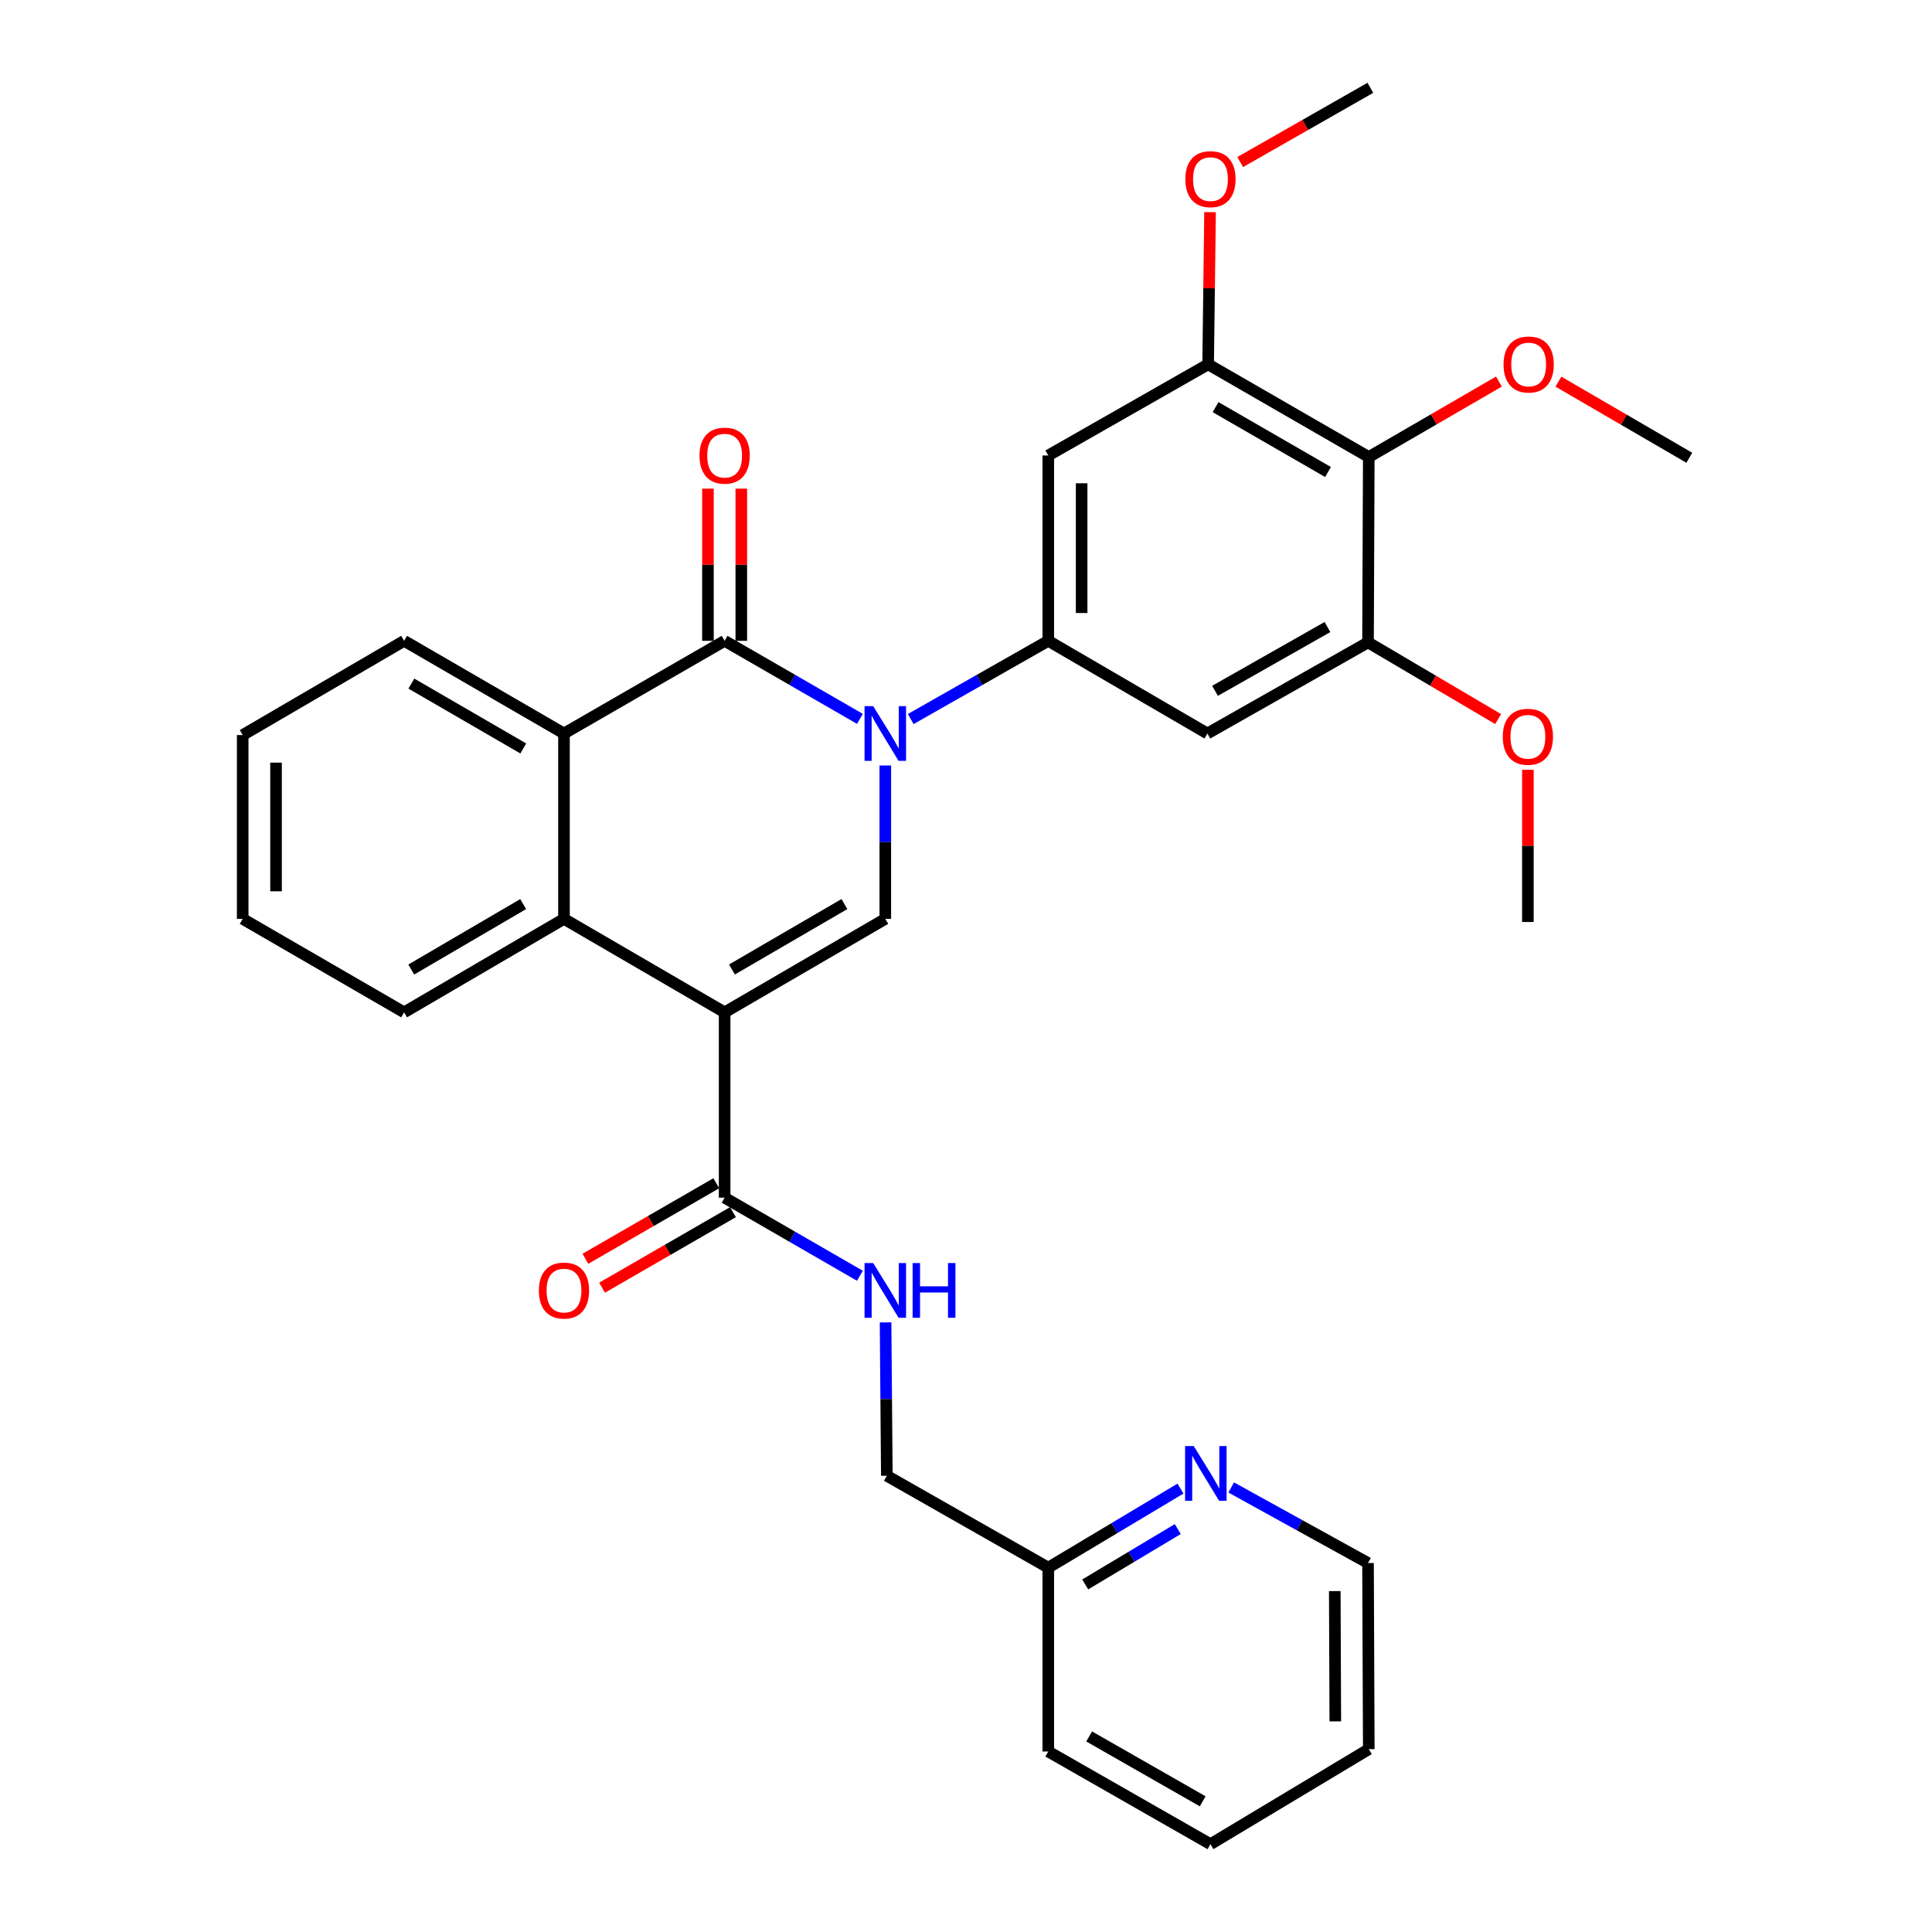<?xml version='1.0' encoding='iso-8859-1'?>
<svg version='1.1' baseProfile='full'
              xmlns='http://www.w3.org/2000/svg'
                      xmlns:rdkit='http://www.rdkit.org/xml'
                      xmlns:xlink='http://www.w3.org/1999/xlink'
                  xml:space='preserve'
width='1000px' height='1000px' viewBox='0 0 1000 1000'>
<!-- END OF HEADER -->
<rect style='opacity:1.0;fill:#FFFFFF;stroke:none' width='1000' height='1000' x='0' y='0'> </rect>
<path class='bond-1' d='M 445.088,372.082 L 410.077,351.887' style='fill:none;fill-rule:evenodd;stroke:#0000FF;stroke-width:6px;stroke-linecap:butt;stroke-linejoin:miter;stroke-opacity:1' />
<path class='bond-1' d='M 410.077,351.887 L 375.067,331.693' style='fill:none;fill-rule:evenodd;stroke:#000000;stroke-width:6px;stroke-linecap:butt;stroke-linejoin:miter;stroke-opacity:1' />
<path class='bond-2' d='M 458.228,396.22 L 458.228,435.914' style='fill:none;fill-rule:evenodd;stroke:#0000FF;stroke-width:6px;stroke-linecap:butt;stroke-linejoin:miter;stroke-opacity:1' />
<path class='bond-2' d='M 458.228,435.914 L 458.228,475.608' style='fill:none;fill-rule:evenodd;stroke:#000000;stroke-width:6px;stroke-linecap:butt;stroke-linejoin:miter;stroke-opacity:1' />
<path class='bond-3' d='M 471.394,372.175 L 506.991,351.934' style='fill:none;fill-rule:evenodd;stroke:#0000FF;stroke-width:6px;stroke-linecap:butt;stroke-linejoin:miter;stroke-opacity:1' />
<path class='bond-3' d='M 506.991,351.934 L 542.588,331.693' style='fill:none;fill-rule:evenodd;stroke:#000000;stroke-width:6px;stroke-linecap:butt;stroke-linejoin:miter;stroke-opacity:1' />
<path class='bond-0' d='M 375.067,523.989 L 458.228,475.608' style='fill:none;fill-rule:evenodd;stroke:#000000;stroke-width:6px;stroke-linecap:butt;stroke-linejoin:miter;stroke-opacity:1' />
<path class='bond-0' d='M 378.859,501.808 L 437.072,467.942' style='fill:none;fill-rule:evenodd;stroke:#000000;stroke-width:6px;stroke-linecap:butt;stroke-linejoin:miter;stroke-opacity:1' />
<path class='bond-4' d='M 375.067,523.989 L 291.916,475.608' style='fill:none;fill-rule:evenodd;stroke:#000000;stroke-width:6px;stroke-linecap:butt;stroke-linejoin:miter;stroke-opacity:1' />
<path class='bond-6' d='M 375.067,523.989 L 375.067,619.926' style='fill:none;fill-rule:evenodd;stroke:#000000;stroke-width:6px;stroke-linecap:butt;stroke-linejoin:miter;stroke-opacity:1' />
<path class='bond-5' d='M 375.067,331.693 L 291.916,379.661' style='fill:none;fill-rule:evenodd;stroke:#000000;stroke-width:6px;stroke-linecap:butt;stroke-linejoin:miter;stroke-opacity:1' />
<path class='bond-13' d='M 383.7,331.693 L 383.7,292.303' style='fill:none;fill-rule:evenodd;stroke:#000000;stroke-width:6px;stroke-linecap:butt;stroke-linejoin:miter;stroke-opacity:1' />
<path class='bond-13' d='M 383.7,292.303 L 383.7,252.914' style='fill:none;fill-rule:evenodd;stroke:#FF0000;stroke-width:6px;stroke-linecap:butt;stroke-linejoin:miter;stroke-opacity:1' />
<path class='bond-13' d='M 366.434,331.693 L 366.434,292.303' style='fill:none;fill-rule:evenodd;stroke:#000000;stroke-width:6px;stroke-linecap:butt;stroke-linejoin:miter;stroke-opacity:1' />
<path class='bond-13' d='M 366.434,292.303 L 366.434,252.914' style='fill:none;fill-rule:evenodd;stroke:#FF0000;stroke-width:6px;stroke-linecap:butt;stroke-linejoin:miter;stroke-opacity:1' />
<path class='bond-8' d='M 542.588,331.693 L 624.933,379.661' style='fill:none;fill-rule:evenodd;stroke:#000000;stroke-width:6px;stroke-linecap:butt;stroke-linejoin:miter;stroke-opacity:1' />
<path class='bond-9' d='M 542.588,331.693 L 542.588,235.756' style='fill:none;fill-rule:evenodd;stroke:#000000;stroke-width:6px;stroke-linecap:butt;stroke-linejoin:miter;stroke-opacity:1' />
<path class='bond-9' d='M 559.853,317.302 L 559.853,250.146' style='fill:none;fill-rule:evenodd;stroke:#000000;stroke-width:6px;stroke-linecap:butt;stroke-linejoin:miter;stroke-opacity:1' />
<path class='bond-21' d='M 291.916,475.608 L 209.167,523.989' style='fill:none;fill-rule:evenodd;stroke:#000000;stroke-width:6px;stroke-linecap:butt;stroke-linejoin:miter;stroke-opacity:1' />
<path class='bond-21' d='M 270.789,467.961 L 212.865,501.827' style='fill:none;fill-rule:evenodd;stroke:#000000;stroke-width:6px;stroke-linecap:butt;stroke-linejoin:miter;stroke-opacity:1' />
<path class='bond-32' d='M 291.916,475.608 L 291.916,379.661' style='fill:none;fill-rule:evenodd;stroke:#000000;stroke-width:6px;stroke-linecap:butt;stroke-linejoin:miter;stroke-opacity:1' />
<path class='bond-22' d='M 291.916,379.661 L 209.167,331.693' style='fill:none;fill-rule:evenodd;stroke:#000000;stroke-width:6px;stroke-linecap:butt;stroke-linejoin:miter;stroke-opacity:1' />
<path class='bond-22' d='M 270.845,387.403 L 212.921,353.825' style='fill:none;fill-rule:evenodd;stroke:#000000;stroke-width:6px;stroke-linecap:butt;stroke-linejoin:miter;stroke-opacity:1' />
<path class='bond-12' d='M 375.067,619.926 L 410.077,640.129' style='fill:none;fill-rule:evenodd;stroke:#000000;stroke-width:6px;stroke-linecap:butt;stroke-linejoin:miter;stroke-opacity:1' />
<path class='bond-12' d='M 410.077,640.129 L 445.087,660.331' style='fill:none;fill-rule:evenodd;stroke:#0000FF;stroke-width:6px;stroke-linecap:butt;stroke-linejoin:miter;stroke-opacity:1' />
<path class='bond-15' d='M 370.752,612.449 L 336.876,631.999' style='fill:none;fill-rule:evenodd;stroke:#000000;stroke-width:6px;stroke-linecap:butt;stroke-linejoin:miter;stroke-opacity:1' />
<path class='bond-15' d='M 336.876,631.999 L 303.001,651.549' style='fill:none;fill-rule:evenodd;stroke:#FF0000;stroke-width:6px;stroke-linecap:butt;stroke-linejoin:miter;stroke-opacity:1' />
<path class='bond-15' d='M 379.382,627.403 L 345.506,646.953' style='fill:none;fill-rule:evenodd;stroke:#000000;stroke-width:6px;stroke-linecap:butt;stroke-linejoin:miter;stroke-opacity:1' />
<path class='bond-15' d='M 345.506,646.953 L 311.631,666.503' style='fill:none;fill-rule:evenodd;stroke:#FF0000;stroke-width:6px;stroke-linecap:butt;stroke-linejoin:miter;stroke-opacity:1' />
<path class='bond-7' d='M 708.478,236.552 L 625.326,188.583' style='fill:none;fill-rule:evenodd;stroke:#000000;stroke-width:6px;stroke-linecap:butt;stroke-linejoin:miter;stroke-opacity:1' />
<path class='bond-7' d='M 687.378,244.312 L 629.172,210.734' style='fill:none;fill-rule:evenodd;stroke:#000000;stroke-width:6px;stroke-linecap:butt;stroke-linejoin:miter;stroke-opacity:1' />
<path class='bond-18' d='M 708.478,236.552 L 742.161,217.028' style='fill:none;fill-rule:evenodd;stroke:#000000;stroke-width:6px;stroke-linecap:butt;stroke-linejoin:miter;stroke-opacity:1' />
<path class='bond-18' d='M 742.161,217.028 L 775.844,197.504' style='fill:none;fill-rule:evenodd;stroke:#FF0000;stroke-width:6px;stroke-linecap:butt;stroke-linejoin:miter;stroke-opacity:1' />
<path class='bond-33' d='M 708.478,236.552 L 708.084,332.499' style='fill:none;fill-rule:evenodd;stroke:#000000;stroke-width:6px;stroke-linecap:butt;stroke-linejoin:miter;stroke-opacity:1' />
<path class='bond-10' d='M 624.933,379.661 L 708.084,332.499' style='fill:none;fill-rule:evenodd;stroke:#000000;stroke-width:6px;stroke-linecap:butt;stroke-linejoin:miter;stroke-opacity:1' />
<path class='bond-10' d='M 628.888,357.569 L 687.094,324.555' style='fill:none;fill-rule:evenodd;stroke:#000000;stroke-width:6px;stroke-linecap:butt;stroke-linejoin:miter;stroke-opacity:1' />
<path class='bond-11' d='M 542.588,235.756 L 625.326,188.583' style='fill:none;fill-rule:evenodd;stroke:#000000;stroke-width:6px;stroke-linecap:butt;stroke-linejoin:miter;stroke-opacity:1' />
<path class='bond-19' d='M 708.084,332.499 L 741.758,352.343' style='fill:none;fill-rule:evenodd;stroke:#000000;stroke-width:6px;stroke-linecap:butt;stroke-linejoin:miter;stroke-opacity:1' />
<path class='bond-19' d='M 741.758,352.343 L 775.432,372.187' style='fill:none;fill-rule:evenodd;stroke:#FF0000;stroke-width:6px;stroke-linecap:butt;stroke-linejoin:miter;stroke-opacity:1' />
<path class='bond-20' d='M 625.326,188.583 L 625.823,149.194' style='fill:none;fill-rule:evenodd;stroke:#000000;stroke-width:6px;stroke-linecap:butt;stroke-linejoin:miter;stroke-opacity:1' />
<path class='bond-20' d='M 625.823,149.194 L 626.319,109.805' style='fill:none;fill-rule:evenodd;stroke:#FF0000;stroke-width:6px;stroke-linecap:butt;stroke-linejoin:miter;stroke-opacity:1' />
<path class='bond-16' d='M 458.365,684.472 L 458.695,724.162' style='fill:none;fill-rule:evenodd;stroke:#0000FF;stroke-width:6px;stroke-linecap:butt;stroke-linejoin:miter;stroke-opacity:1' />
<path class='bond-16' d='M 458.695,724.162 L 459.024,763.851' style='fill:none;fill-rule:evenodd;stroke:#000000;stroke-width:6px;stroke-linecap:butt;stroke-linejoin:miter;stroke-opacity:1' />
<path class='bond-14' d='M 611.022,770.495 L 576.805,790.956' style='fill:none;fill-rule:evenodd;stroke:#0000FF;stroke-width:6px;stroke-linecap:butt;stroke-linejoin:miter;stroke-opacity:1' />
<path class='bond-14' d='M 576.805,790.956 L 542.588,811.417' style='fill:none;fill-rule:evenodd;stroke:#000000;stroke-width:6px;stroke-linecap:butt;stroke-linejoin:miter;stroke-opacity:1' />
<path class='bond-14' d='M 609.617,791.451 L 585.665,805.774' style='fill:none;fill-rule:evenodd;stroke:#0000FF;stroke-width:6px;stroke-linecap:butt;stroke-linejoin:miter;stroke-opacity:1' />
<path class='bond-14' d='M 585.665,805.774 L 561.713,820.096' style='fill:none;fill-rule:evenodd;stroke:#000000;stroke-width:6px;stroke-linecap:butt;stroke-linejoin:miter;stroke-opacity:1' />
<path class='bond-23' d='M 637.275,769.908 L 672.679,789.464' style='fill:none;fill-rule:evenodd;stroke:#0000FF;stroke-width:6px;stroke-linecap:butt;stroke-linejoin:miter;stroke-opacity:1' />
<path class='bond-23' d='M 672.679,789.464 L 708.084,809.019' style='fill:none;fill-rule:evenodd;stroke:#000000;stroke-width:6px;stroke-linecap:butt;stroke-linejoin:miter;stroke-opacity:1' />
<path class='bond-17' d='M 459.024,763.851 L 542.588,811.417' style='fill:none;fill-rule:evenodd;stroke:#000000;stroke-width:6px;stroke-linecap:butt;stroke-linejoin:miter;stroke-opacity:1' />
<path class='bond-24' d='M 542.588,811.417 L 542.588,906.577' style='fill:none;fill-rule:evenodd;stroke:#000000;stroke-width:6px;stroke-linecap:butt;stroke-linejoin:miter;stroke-opacity:1' />
<path class='bond-25' d='M 806.64,197.543 L 840.514,217.244' style='fill:none;fill-rule:evenodd;stroke:#FF0000;stroke-width:6px;stroke-linecap:butt;stroke-linejoin:miter;stroke-opacity:1' />
<path class='bond-25' d='M 840.514,217.244 L 874.387,236.945' style='fill:none;fill-rule:evenodd;stroke:#000000;stroke-width:6px;stroke-linecap:butt;stroke-linejoin:miter;stroke-opacity:1' />
<path class='bond-26' d='M 790.833,398.422 L 790.833,437.821' style='fill:none;fill-rule:evenodd;stroke:#FF0000;stroke-width:6px;stroke-linecap:butt;stroke-linejoin:miter;stroke-opacity:1' />
<path class='bond-26' d='M 790.833,437.821 L 790.833,477.219' style='fill:none;fill-rule:evenodd;stroke:#000000;stroke-width:6px;stroke-linecap:butt;stroke-linejoin:miter;stroke-opacity:1' />
<path class='bond-27' d='M 641.917,83.875 L 675.605,64.665' style='fill:none;fill-rule:evenodd;stroke:#FF0000;stroke-width:6px;stroke-linecap:butt;stroke-linejoin:miter;stroke-opacity:1' />
<path class='bond-27' d='M 675.605,64.665 L 709.293,45.455' style='fill:none;fill-rule:evenodd;stroke:#000000;stroke-width:6px;stroke-linecap:butt;stroke-linejoin:miter;stroke-opacity:1' />
<path class='bond-28' d='M 209.167,523.989 L 125.613,475.608' style='fill:none;fill-rule:evenodd;stroke:#000000;stroke-width:6px;stroke-linecap:butt;stroke-linejoin:miter;stroke-opacity:1' />
<path class='bond-29' d='M 209.167,331.693 L 125.613,380.467' style='fill:none;fill-rule:evenodd;stroke:#000000;stroke-width:6px;stroke-linecap:butt;stroke-linejoin:miter;stroke-opacity:1' />
<path class='bond-35' d='M 708.084,809.019 L 708.478,905.368' style='fill:none;fill-rule:evenodd;stroke:#000000;stroke-width:6px;stroke-linecap:butt;stroke-linejoin:miter;stroke-opacity:1' />
<path class='bond-35' d='M 690.878,823.542 L 691.154,890.986' style='fill:none;fill-rule:evenodd;stroke:#000000;stroke-width:6px;stroke-linecap:butt;stroke-linejoin:miter;stroke-opacity:1' />
<path class='bond-31' d='M 542.588,906.577 L 626.535,954.545' style='fill:none;fill-rule:evenodd;stroke:#000000;stroke-width:6px;stroke-linecap:butt;stroke-linejoin:miter;stroke-opacity:1' />
<path class='bond-31' d='M 563.745,898.782 L 622.509,932.36' style='fill:none;fill-rule:evenodd;stroke:#000000;stroke-width:6px;stroke-linecap:butt;stroke-linejoin:miter;stroke-opacity:1' />
<path class='bond-34' d='M 125.613,475.608 L 125.613,380.467' style='fill:none;fill-rule:evenodd;stroke:#000000;stroke-width:6px;stroke-linecap:butt;stroke-linejoin:miter;stroke-opacity:1' />
<path class='bond-34' d='M 142.878,461.337 L 142.878,394.738' style='fill:none;fill-rule:evenodd;stroke:#000000;stroke-width:6px;stroke-linecap:butt;stroke-linejoin:miter;stroke-opacity:1' />
<path class='bond-30' d='M 708.478,905.368 L 626.535,954.545' style='fill:none;fill-rule:evenodd;stroke:#000000;stroke-width:6px;stroke-linecap:butt;stroke-linejoin:miter;stroke-opacity:1' />
<path  class='atom-0' d='M 451.968 365.501
L 461.248 380.501
Q 462.168 381.981, 463.648 384.661
Q 465.128 387.341, 465.208 387.501
L 465.208 365.501
L 468.968 365.501
L 468.968 393.821
L 465.088 393.821
L 455.128 377.421
Q 453.968 375.501, 452.728 373.301
Q 451.528 371.101, 451.168 370.421
L 451.168 393.821
L 447.488 393.821
L 447.488 365.501
L 451.968 365.501
' fill='#0000FF'/>
<path  class='atom-13' d='M 451.968 653.754
L 461.248 668.754
Q 462.168 670.234, 463.648 672.914
Q 465.128 675.594, 465.208 675.754
L 465.208 653.754
L 468.968 653.754
L 468.968 682.074
L 465.088 682.074
L 455.128 665.674
Q 453.968 663.754, 452.728 661.554
Q 451.528 659.354, 451.168 658.674
L 451.168 682.074
L 447.488 682.074
L 447.488 653.754
L 451.968 653.754
' fill='#0000FF'/>
<path  class='atom-13' d='M 472.368 653.754
L 476.208 653.754
L 476.208 665.794
L 490.688 665.794
L 490.688 653.754
L 494.528 653.754
L 494.528 682.074
L 490.688 682.074
L 490.688 668.994
L 476.208 668.994
L 476.208 682.074
L 472.368 682.074
L 472.368 653.754
' fill='#0000FF'/>
<path  class='atom-14' d='M 362.067 235.836
Q 362.067 229.036, 365.427 225.236
Q 368.787 221.436, 375.067 221.436
Q 381.347 221.436, 384.707 225.236
Q 388.067 229.036, 388.067 235.836
Q 388.067 242.716, 384.667 246.636
Q 381.267 250.516, 375.067 250.516
Q 368.827 250.516, 365.427 246.636
Q 362.067 242.756, 362.067 235.836
M 375.067 247.316
Q 379.387 247.316, 381.707 244.436
Q 384.067 241.516, 384.067 235.836
Q 384.067 230.276, 381.707 227.476
Q 379.387 224.636, 375.067 224.636
Q 370.747 224.636, 368.387 227.436
Q 366.067 230.236, 366.067 235.836
Q 366.067 241.556, 368.387 244.436
Q 370.747 247.316, 375.067 247.316
' fill='#FF0000'/>
<path  class='atom-15' d='M 617.877 748.492
L 627.157 763.492
Q 628.077 764.972, 629.557 767.652
Q 631.037 770.332, 631.117 770.492
L 631.117 748.492
L 634.877 748.492
L 634.877 776.812
L 630.997 776.812
L 621.037 760.412
Q 619.877 758.492, 618.637 756.292
Q 617.437 754.092, 617.077 753.412
L 617.077 776.812
L 613.397 776.812
L 613.397 748.492
L 617.877 748.492
' fill='#0000FF'/>
<path  class='atom-16' d='M 278.916 667.994
Q 278.916 661.194, 282.276 657.394
Q 285.636 653.594, 291.916 653.594
Q 298.196 653.594, 301.556 657.394
Q 304.916 661.194, 304.916 667.994
Q 304.916 674.874, 301.516 678.794
Q 298.116 682.674, 291.916 682.674
Q 285.676 682.674, 282.276 678.794
Q 278.916 674.914, 278.916 667.994
M 291.916 679.474
Q 296.236 679.474, 298.556 676.594
Q 300.916 673.674, 300.916 667.994
Q 300.916 662.434, 298.556 659.634
Q 296.236 656.794, 291.916 656.794
Q 287.596 656.794, 285.236 659.594
Q 282.916 662.394, 282.916 667.994
Q 282.916 673.714, 285.236 676.594
Q 287.596 679.474, 291.916 679.474
' fill='#FF0000'/>
<path  class='atom-19' d='M 778.236 188.663
Q 778.236 181.863, 781.596 178.063
Q 784.956 174.263, 791.236 174.263
Q 797.516 174.263, 800.876 178.063
Q 804.236 181.863, 804.236 188.663
Q 804.236 195.543, 800.836 199.463
Q 797.436 203.343, 791.236 203.343
Q 784.996 203.343, 781.596 199.463
Q 778.236 195.583, 778.236 188.663
M 791.236 200.143
Q 795.556 200.143, 797.876 197.263
Q 800.236 194.343, 800.236 188.663
Q 800.236 183.103, 797.876 180.303
Q 795.556 177.463, 791.236 177.463
Q 786.916 177.463, 784.556 180.263
Q 782.236 183.063, 782.236 188.663
Q 782.236 194.383, 784.556 197.263
Q 786.916 200.143, 791.236 200.143
' fill='#FF0000'/>
<path  class='atom-20' d='M 777.833 381.343
Q 777.833 374.543, 781.193 370.743
Q 784.553 366.943, 790.833 366.943
Q 797.113 366.943, 800.473 370.743
Q 803.833 374.543, 803.833 381.343
Q 803.833 388.223, 800.433 392.143
Q 797.033 396.023, 790.833 396.023
Q 784.593 396.023, 781.193 392.143
Q 777.833 388.263, 777.833 381.343
M 790.833 392.823
Q 795.153 392.823, 797.473 389.943
Q 799.833 387.023, 799.833 381.343
Q 799.833 375.783, 797.473 372.983
Q 795.153 370.143, 790.833 370.143
Q 786.513 370.143, 784.153 372.943
Q 781.833 375.743, 781.833 381.343
Q 781.833 387.063, 784.153 389.943
Q 786.513 392.823, 790.833 392.823
' fill='#FF0000'/>
<path  class='atom-21' d='M 613.535 92.726
Q 613.535 85.926, 616.895 82.126
Q 620.255 78.326, 626.535 78.326
Q 632.815 78.326, 636.175 82.126
Q 639.535 85.926, 639.535 92.726
Q 639.535 99.606, 636.135 103.526
Q 632.735 107.406, 626.535 107.406
Q 620.295 107.406, 616.895 103.526
Q 613.535 99.646, 613.535 92.726
M 626.535 104.206
Q 630.855 104.206, 633.175 101.326
Q 635.535 98.406, 635.535 92.726
Q 635.535 87.166, 633.175 84.366
Q 630.855 81.526, 626.535 81.526
Q 622.215 81.526, 619.855 84.326
Q 617.535 87.126, 617.535 92.726
Q 617.535 98.446, 619.855 101.326
Q 622.215 104.206, 626.535 104.206
' fill='#FF0000'/>
</svg>
